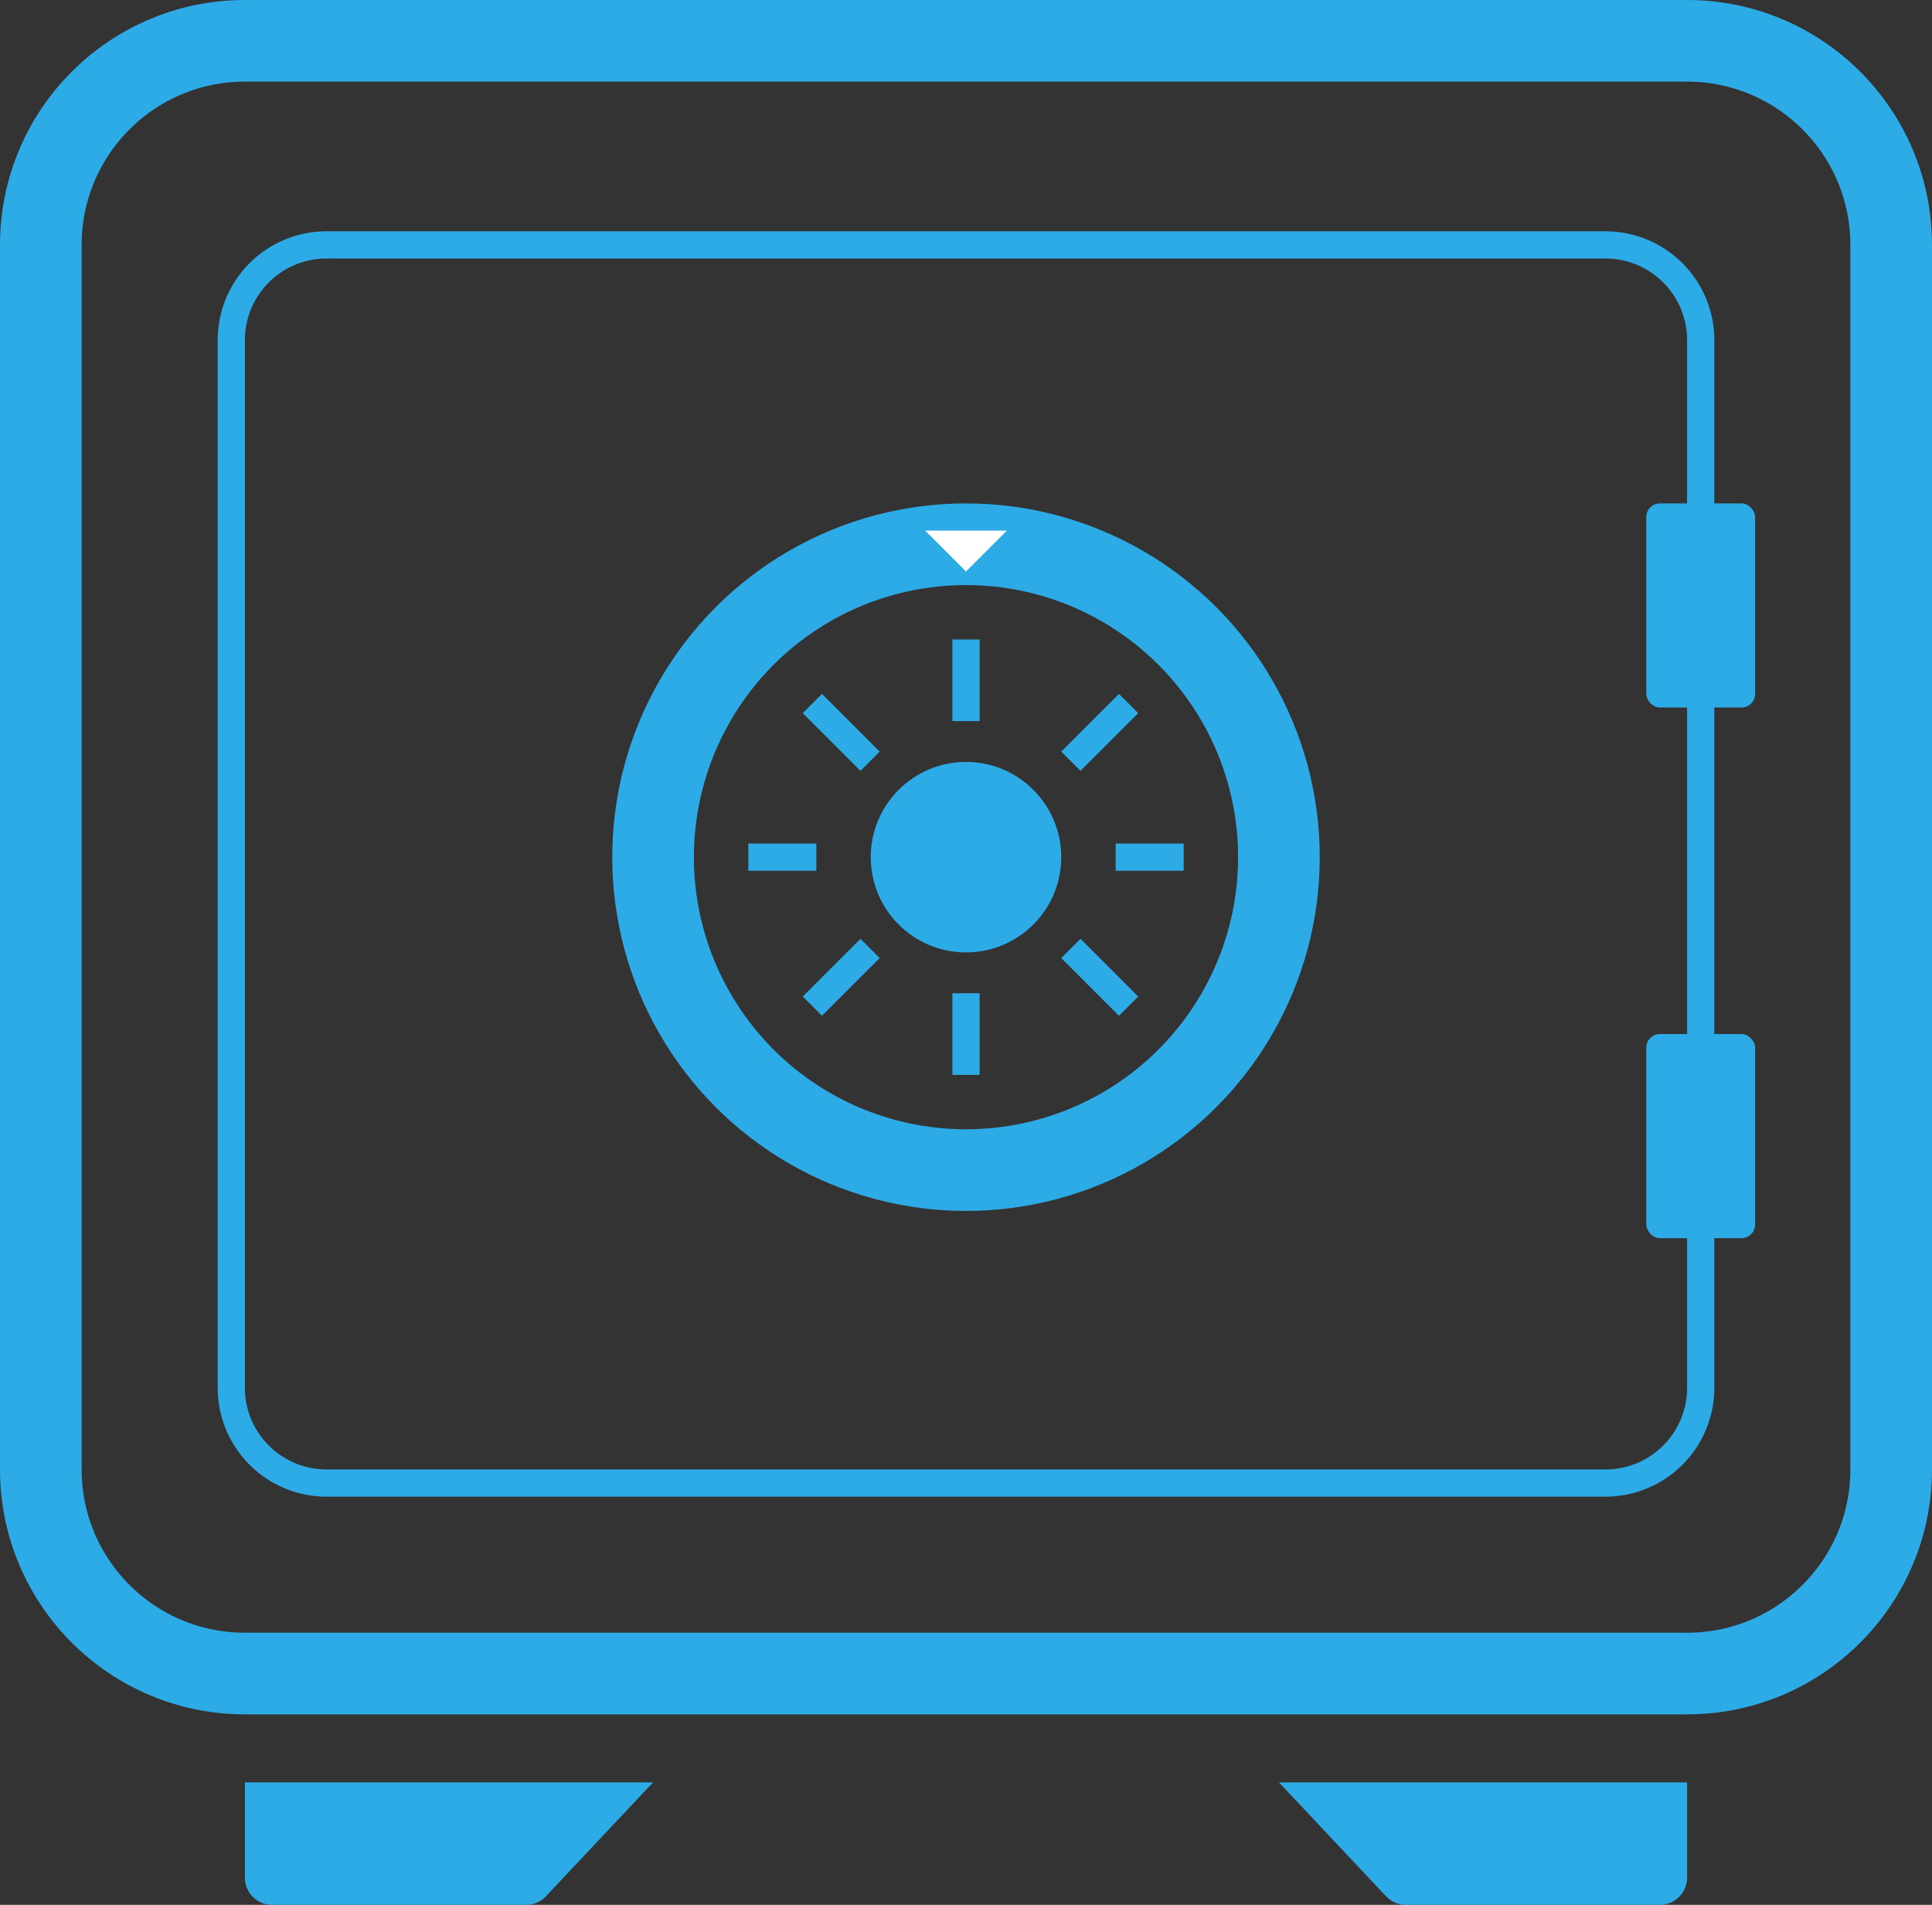<svg width="142" height="140" xmlns="http://www.w3.org/2000/svg"><rect width="100%" height="100%" fill="#333333" stroke="none"/><g transform="translate(3 3)" fill="none" fill-rule="evenodd"><path d="M15 0h106c8.284 0 15 6.716 15 15v90c0 8.284-6.716 15-15 15H15c-8.284 0-15-6.716-15-15V15C0 6.716 6.716 0 15 0z" stroke="#2DABE7" stroke-width="6"/><path d="M21 15h94a7 7 0 0 1 7 7v77a7 7 0 0 1-7 7H21a7 7 0 0 1-7-7V22a7 7 0 0 1 7-7z" stroke="#2DABE7" stroke-width="2"/><path fill="#2DABE7" d="M67 44h2v6h-2zM67 70h2v6h-2zM79.243 48l1.414 1.414-4.243 4.242L75 52.242zM60.243 66l1.414 1.414-4.243 4.242L56 70.242zM80.657 70.243l-1.414 1.414-4.242-4.243L76.415 66zM61.657 52.243l-1.414 1.414-4.242-4.243L57.415 48zM84 61h-5v-2h5zM57 61h-5v-2h5z"/><circle stroke="#2DABE7" stroke-width="6" cx="68" cy="60" r="23"/><circle fill="#2DABE7" transform="matrix(1 0 0 -1 0 120)" cx="68" cy="60" r="7"/><path fill="#FFF" d="M68 39l-3-3h6z"/><path d="M15 128h30l-7.873 8.37a2 2 0 0 1-1.457.63H17a2 2 0 0 1-2-2v-7zM121 128H91l7.873 8.37a2 2 0 0 0 1.457.63H119a2 2 0 0 0 2-2v-7z" fill="#2DABE7"/><rect fill="#2DABE7" x="118" y="34" width="8" height="15" rx="1"/><rect fill="#2DABE7" x="118" y="73" width="8" height="15" rx="1"/></g></svg>